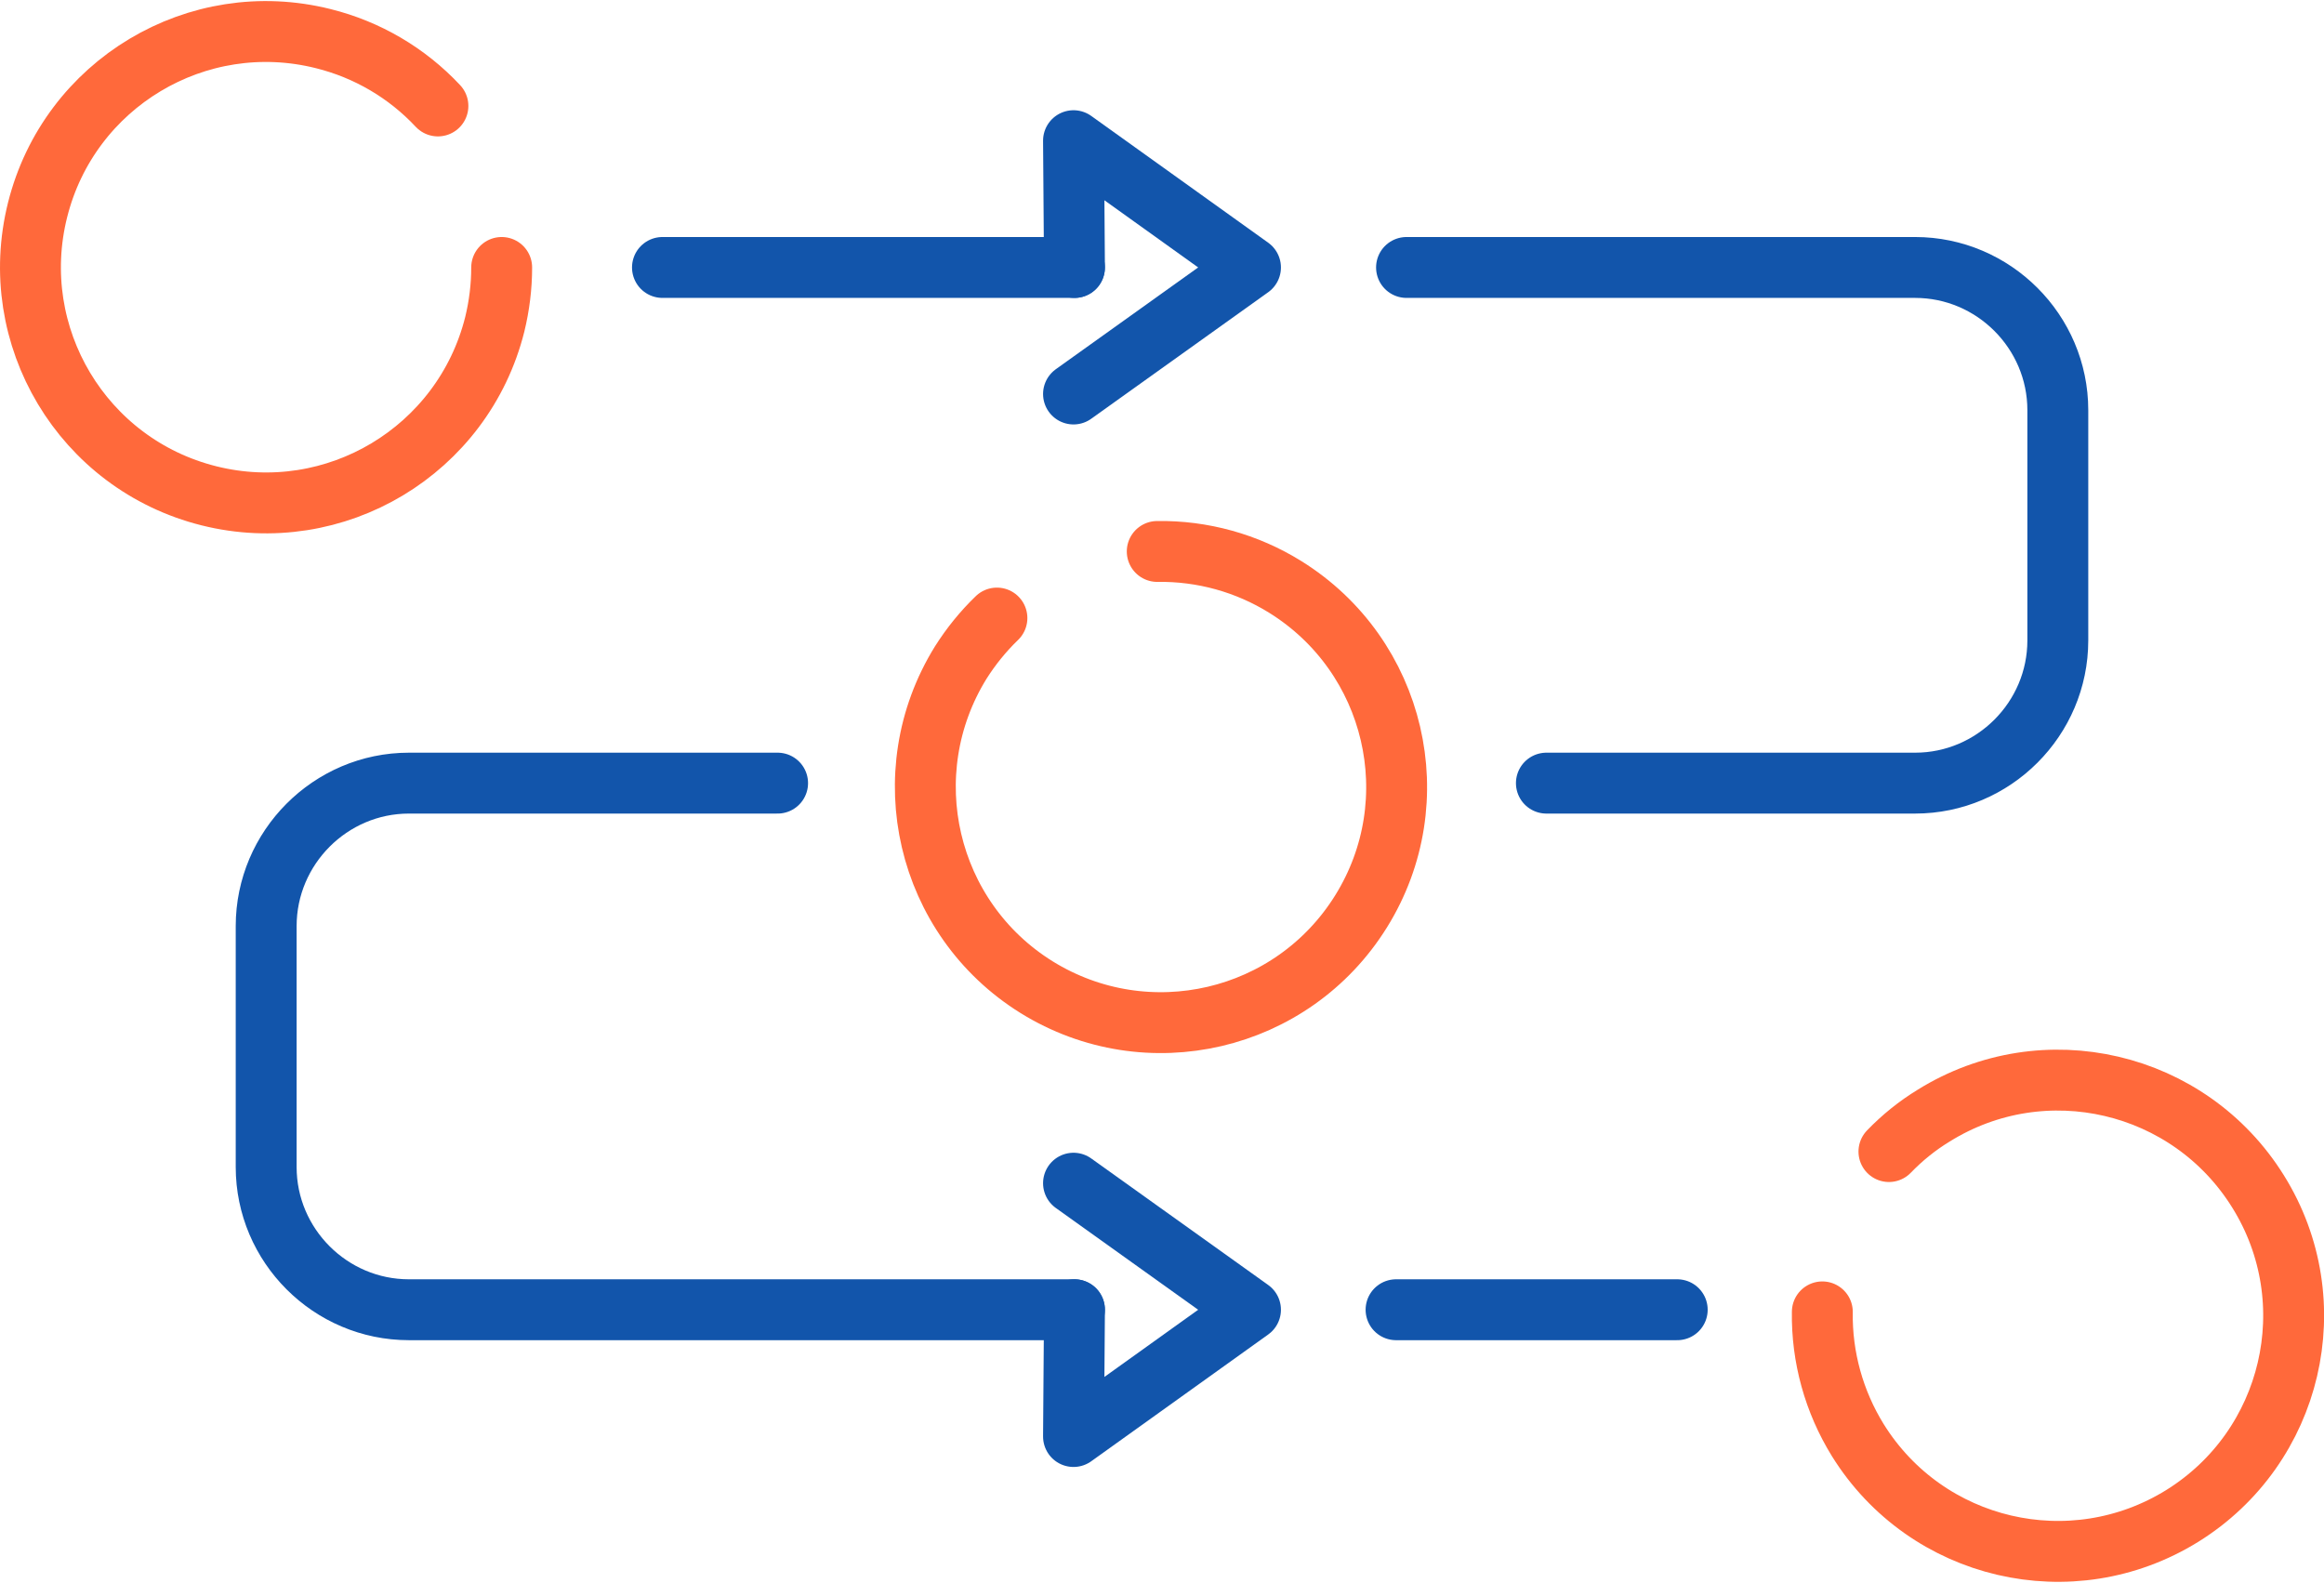 <?xml version="1.0" encoding="UTF-8"?>
<!DOCTYPE svg PUBLIC "-//W3C//DTD SVG 1.1//EN" "http://www.w3.org/Graphics/SVG/1.1/DTD/svg11.dtd">
<!-- Creator: CorelDRAW 2018 (64-Bit) -->
<svg xmlns="http://www.w3.org/2000/svg" xml:space="preserve" width="69px" height="47px" version="1.1" style="shape-rendering:geometricPrecision; text-rendering:geometricPrecision; image-rendering:optimizeQuality; fill-rule:evenodd; clip-rule:evenodd"
viewBox="0 0 977 664.6"
 xmlns:xlink="http://www.w3.org/1999/xlink">
 <defs>
  <style type="text/css">
   <![CDATA[
    .str1 {stroke:#1255ab;stroke-width:25.6;stroke-linecap:round;stroke-linejoin:round;stroke-miterlimit:2.613}
    .str0 {stroke:#ff693b;stroke-width:25.6;stroke-linecap:round;stroke-linejoin:round;stroke-miterlimit:2.613}
    .fil0 {fill:none}
   ]]>
  </style>
 </defs>
 <g id="Layer_x0020_1">
  <g id="_2800021480288">
   <path class="fil0 str0" d="M419.1 259.4c-5.8,5.6 -10.9,11.9 -15.2,18.7 -28.8,46.5 -14.6,107.6 31.9,136.5 46.5,28.8 107.5,14.6 136.4,-31.9 28.9,-46.5 14.6,-107.5 -31.9,-136.4 -16.1,-10 -34.8,-15.2 -53.8,-14.9"/>
   <path class="fil0 str0" d="M210.9 112c0,8.1 -1,16.1 -2.9,23.9 -13.3,53.1 -67.1,85.4 -120.2,72.1 -53.1,-13.3 -85.3,-67.1 -72,-120.2 13.3,-53.1 67.1,-85.3 120.1,-72 18.5,4.6 35.2,14.4 48.2,28.3"/>
   <path class="fil0 str0" d="M794.1 483.7c5.6,-5.8 11.9,-10.9 18.8,-15.1 46.4,-28.9 107.5,-14.6 136.4,31.9 28.9,46.4 14.6,107.5 -31.9,136.4 -46.5,28.8 -107.5,14.6 -136.4,-31.9 -10,-16.2 -15.2,-34.9 -14.9,-53.9"/>
   <path class="fil0 str1" d="M705.1 550.2l-118.2 0m-135.2 0l-279.8 0c-33,0 -60,-27 -60,-60l0 -101.3c0,-33 27,-60.1 60,-60.1l155 0m323.2 0l155 0c33,0 60,-27 60,-60l0 -96.8c0,-33 -27,-60 -60,-60l-213.8 0m-139.6 0l-173.2 0"/>
   <polyline class="fil0 str1" points="451.3,165.2 525.7,112 451.3,58.7 451.7,112 "/>
   <polyline class="fil0 str1" points="451.3,497 525.7,550.2 451.3,603.5 451.7,550.2 "/>
  </g>
 </g>
</svg>
